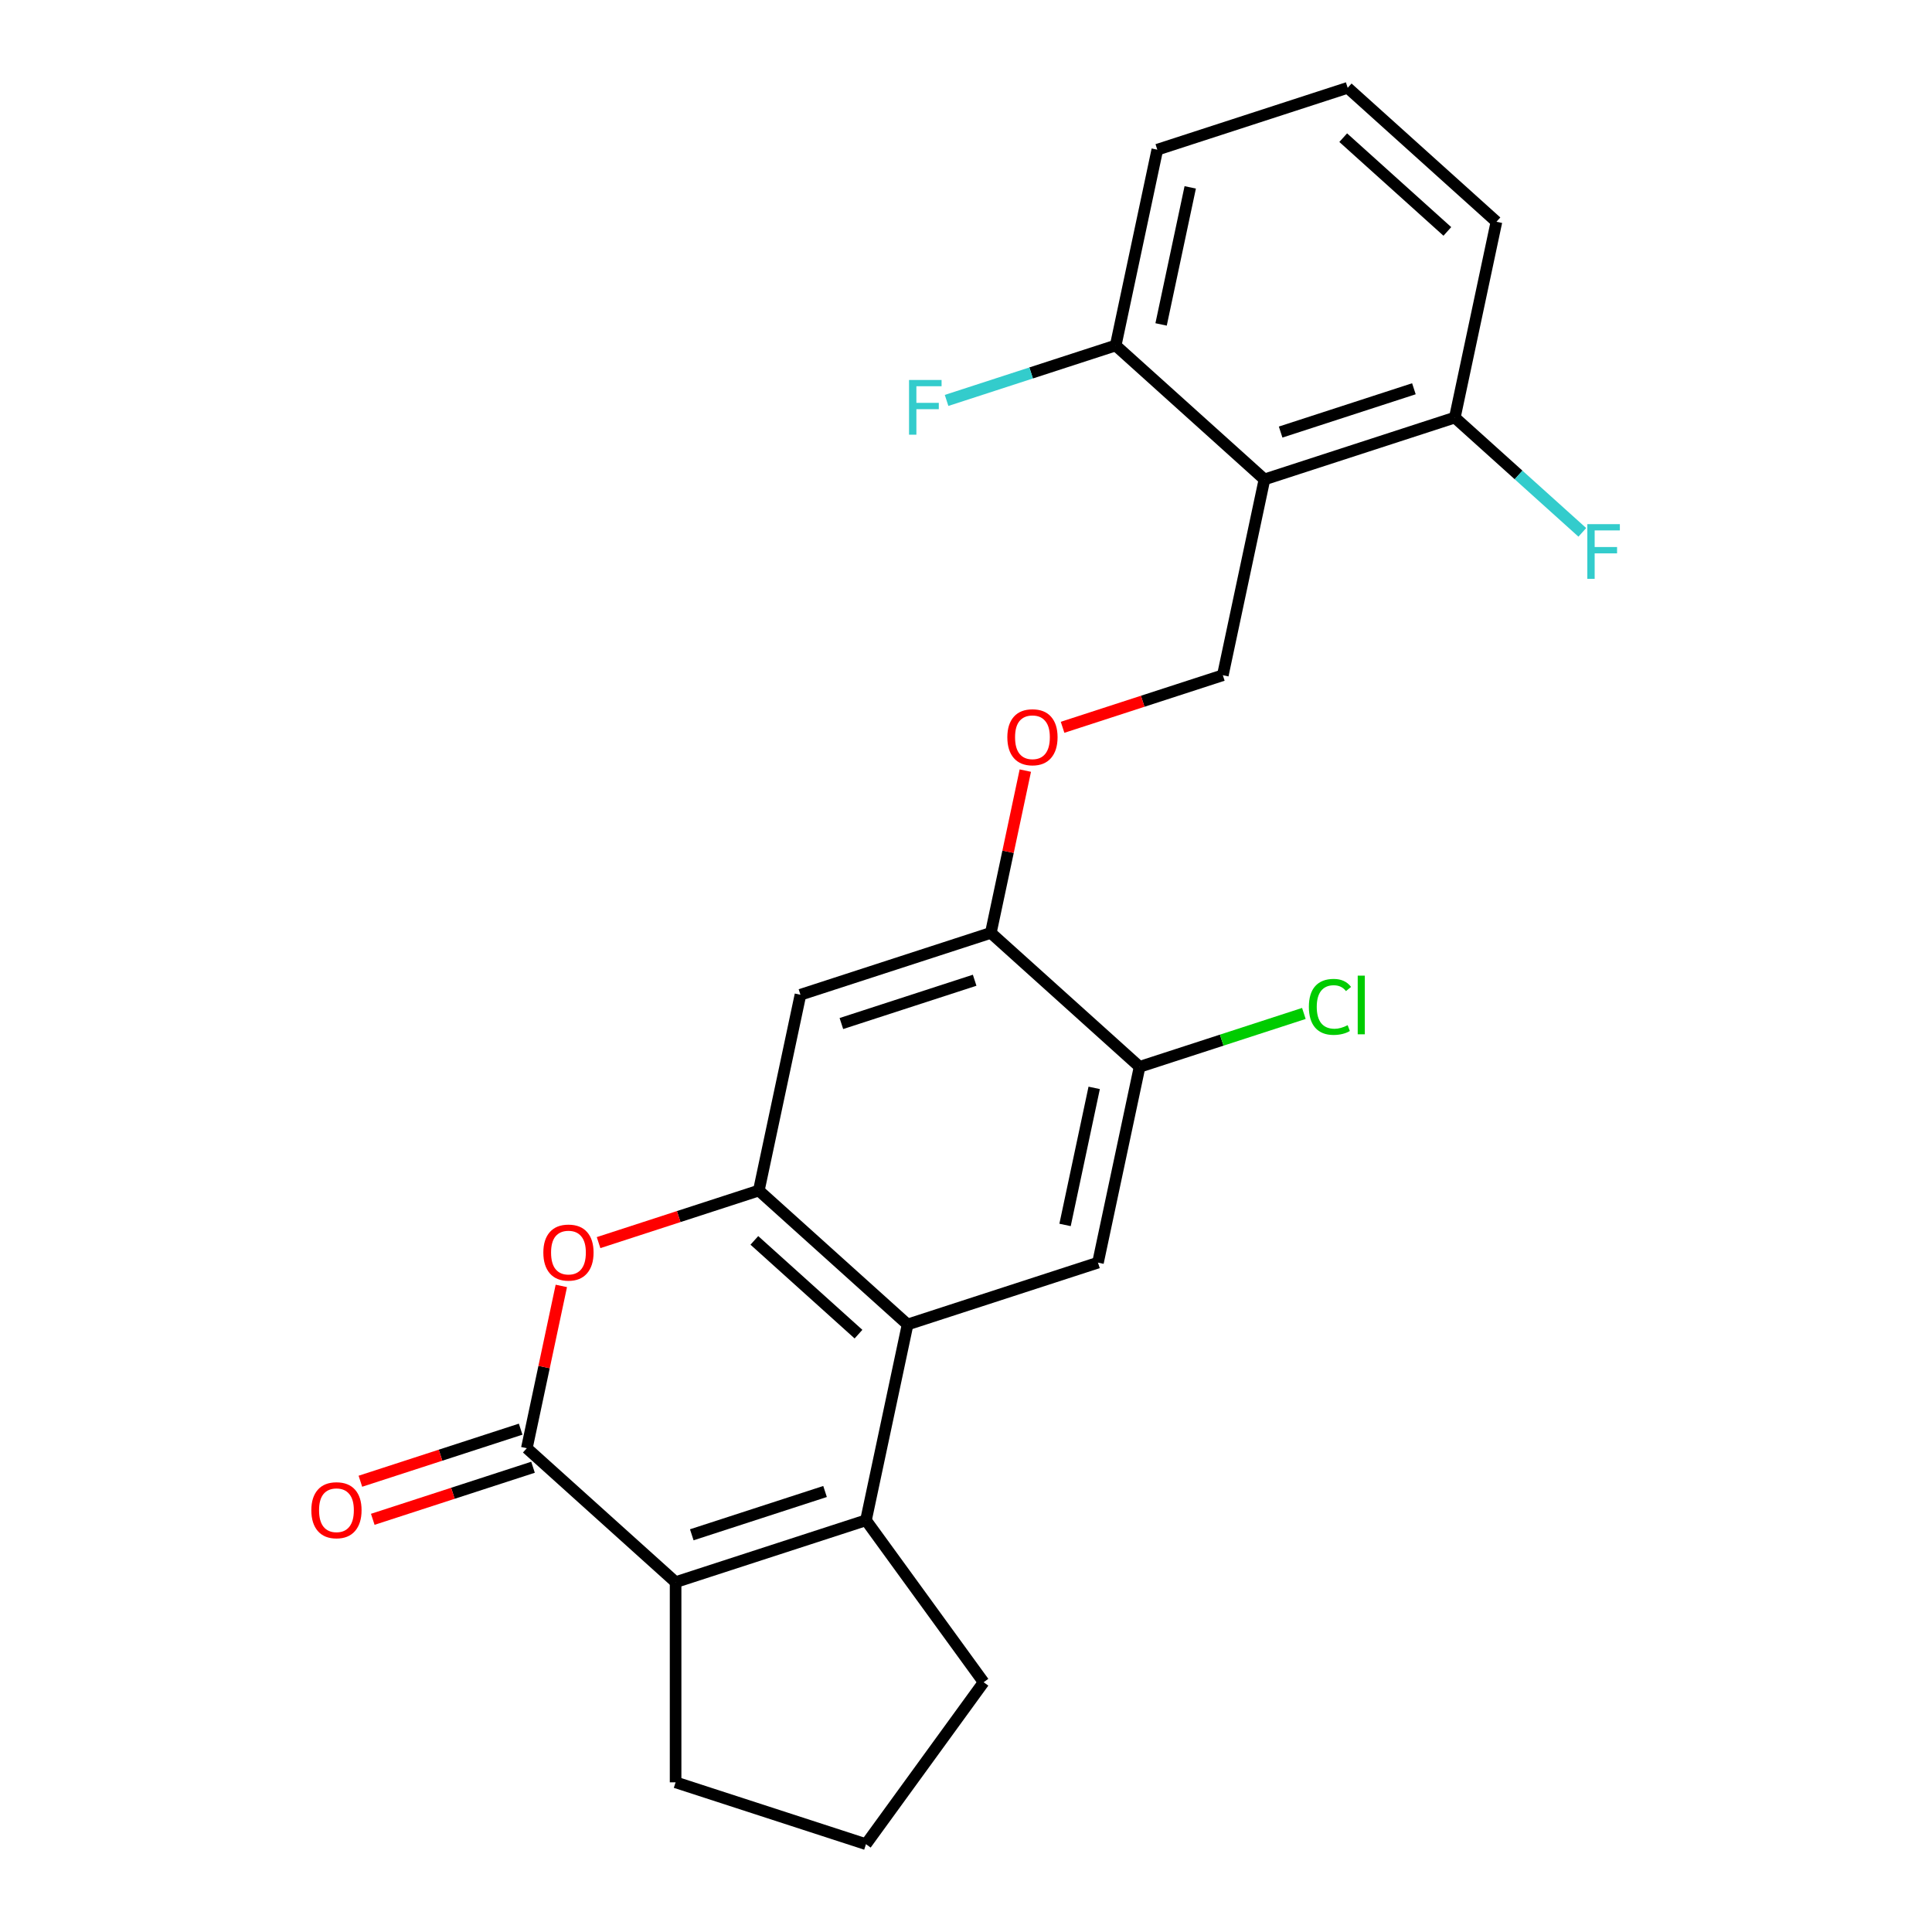 <?xml version='1.0' encoding='iso-8859-1'?>
<svg version='1.1' baseProfile='full'
              xmlns='http://www.w3.org/2000/svg'
                      xmlns:rdkit='http://www.rdkit.org/xml'
                      xmlns:xlink='http://www.w3.org/1999/xlink'
                  xml:space='preserve'
width='1000px' height='1000px' viewBox='0 0 1000 1000'>
<!-- END OF HEADER -->
<rect style='opacity:1.0;fill:#FFFFFF;stroke:none' width='1000' height='1000' x='0' y='0'> </rect>
<path class='bond-0' d='M 448.227,786.899 L 469.769,685.553' style='fill:none;fill-rule:evenodd;stroke:#000000;stroke-width:6px;stroke-linecap:butt;stroke-linejoin:miter;stroke-opacity:1' />
<path class='bond-1' d='M 448.227,786.899 L 349.687,818.917' style='fill:none;fill-rule:evenodd;stroke:#000000;stroke-width:6px;stroke-linecap:butt;stroke-linejoin:miter;stroke-opacity:1' />
<path class='bond-1' d='M 427.043,771.994 L 358.065,794.406' style='fill:none;fill-rule:evenodd;stroke:#000000;stroke-width:6px;stroke-linecap:butt;stroke-linejoin:miter;stroke-opacity:1' />
<path class='bond-2' d='M 448.227,786.899 L 509.128,870.722' style='fill:none;fill-rule:evenodd;stroke:#000000;stroke-width:6px;stroke-linecap:butt;stroke-linejoin:miter;stroke-opacity:1' />
<path class='bond-3' d='M 272.689,749.588 L 349.687,818.917' style='fill:none;fill-rule:evenodd;stroke:#000000;stroke-width:6px;stroke-linecap:butt;stroke-linejoin:miter;stroke-opacity:1' />
<path class='bond-4' d='M 272.689,749.588 L 281.616,707.59' style='fill:none;fill-rule:evenodd;stroke:#000000;stroke-width:6px;stroke-linecap:butt;stroke-linejoin:miter;stroke-opacity:1' />
<path class='bond-4' d='M 281.616,707.59 L 290.543,665.591' style='fill:none;fill-rule:evenodd;stroke:#FF0000;stroke-width:6px;stroke-linecap:butt;stroke-linejoin:miter;stroke-opacity:1' />
<path class='bond-5' d='M 269.488,739.734 L 228.013,753.21' style='fill:none;fill-rule:evenodd;stroke:#000000;stroke-width:6px;stroke-linecap:butt;stroke-linejoin:miter;stroke-opacity:1' />
<path class='bond-5' d='M 228.013,753.21 L 186.538,766.686' style='fill:none;fill-rule:evenodd;stroke:#FF0000;stroke-width:6px;stroke-linecap:butt;stroke-linejoin:miter;stroke-opacity:1' />
<path class='bond-5' d='M 275.891,759.442 L 234.416,772.918' style='fill:none;fill-rule:evenodd;stroke:#000000;stroke-width:6px;stroke-linecap:butt;stroke-linejoin:miter;stroke-opacity:1' />
<path class='bond-5' d='M 234.416,772.918 L 192.941,786.394' style='fill:none;fill-rule:evenodd;stroke:#FF0000;stroke-width:6px;stroke-linecap:butt;stroke-linejoin:miter;stroke-opacity:1' />
<path class='bond-6' d='M 469.769,685.553 L 392.771,616.223' style='fill:none;fill-rule:evenodd;stroke:#000000;stroke-width:6px;stroke-linecap:butt;stroke-linejoin:miter;stroke-opacity:1' />
<path class='bond-6' d='M 444.353,690.553 L 390.455,642.022' style='fill:none;fill-rule:evenodd;stroke:#000000;stroke-width:6px;stroke-linecap:butt;stroke-linejoin:miter;stroke-opacity:1' />
<path class='bond-7' d='M 469.769,685.553 L 568.309,653.535' style='fill:none;fill-rule:evenodd;stroke:#000000;stroke-width:6px;stroke-linecap:butt;stroke-linejoin:miter;stroke-opacity:1' />
<path class='bond-8' d='M 349.687,818.917 L 349.687,922.528' style='fill:none;fill-rule:evenodd;stroke:#000000;stroke-width:6px;stroke-linecap:butt;stroke-linejoin:miter;stroke-opacity:1' />
<path class='bond-9' d='M 392.771,616.223 L 414.313,514.877' style='fill:none;fill-rule:evenodd;stroke:#000000;stroke-width:6px;stroke-linecap:butt;stroke-linejoin:miter;stroke-opacity:1' />
<path class='bond-10' d='M 392.771,616.223 L 351.296,629.699' style='fill:none;fill-rule:evenodd;stroke:#000000;stroke-width:6px;stroke-linecap:butt;stroke-linejoin:miter;stroke-opacity:1' />
<path class='bond-10' d='M 351.296,629.699 L 309.821,643.175' style='fill:none;fill-rule:evenodd;stroke:#FF0000;stroke-width:6px;stroke-linecap:butt;stroke-linejoin:miter;stroke-opacity:1' />
<path class='bond-11' d='M 654.476,248.148 L 632.935,349.495' style='fill:none;fill-rule:evenodd;stroke:#000000;stroke-width:6px;stroke-linecap:butt;stroke-linejoin:miter;stroke-opacity:1' />
<path class='bond-12' d='M 654.476,248.148 L 753.016,216.131' style='fill:none;fill-rule:evenodd;stroke:#000000;stroke-width:6px;stroke-linecap:butt;stroke-linejoin:miter;stroke-opacity:1' />
<path class='bond-12' d='M 662.854,223.637 L 731.832,201.225' style='fill:none;fill-rule:evenodd;stroke:#000000;stroke-width:6px;stroke-linecap:butt;stroke-linejoin:miter;stroke-opacity:1' />
<path class='bond-13' d='M 654.476,248.148 L 577.479,178.819' style='fill:none;fill-rule:evenodd;stroke:#000000;stroke-width:6px;stroke-linecap:butt;stroke-linejoin:miter;stroke-opacity:1' />
<path class='bond-14' d='M 568.309,653.535 L 589.851,552.188' style='fill:none;fill-rule:evenodd;stroke:#000000;stroke-width:6px;stroke-linecap:butt;stroke-linejoin:miter;stroke-opacity:1' />
<path class='bond-14' d='M 551.271,634.025 L 566.35,563.082' style='fill:none;fill-rule:evenodd;stroke:#000000;stroke-width:6px;stroke-linecap:butt;stroke-linejoin:miter;stroke-opacity:1' />
<path class='bond-15' d='M 414.313,514.877 L 512.853,482.859' style='fill:none;fill-rule:evenodd;stroke:#000000;stroke-width:6px;stroke-linecap:butt;stroke-linejoin:miter;stroke-opacity:1' />
<path class='bond-15' d='M 435.497,529.782 L 504.475,507.37' style='fill:none;fill-rule:evenodd;stroke:#000000;stroke-width:6px;stroke-linecap:butt;stroke-linejoin:miter;stroke-opacity:1' />
<path class='bond-16' d='M 512.853,482.859 L 589.851,552.188' style='fill:none;fill-rule:evenodd;stroke:#000000;stroke-width:6px;stroke-linecap:butt;stroke-linejoin:miter;stroke-opacity:1' />
<path class='bond-17' d='M 512.853,482.859 L 521.78,440.861' style='fill:none;fill-rule:evenodd;stroke:#000000;stroke-width:6px;stroke-linecap:butt;stroke-linejoin:miter;stroke-opacity:1' />
<path class='bond-17' d='M 521.78,440.861 L 530.707,398.863' style='fill:none;fill-rule:evenodd;stroke:#FF0000;stroke-width:6px;stroke-linecap:butt;stroke-linejoin:miter;stroke-opacity:1' />
<path class='bond-18' d='M 589.851,552.188 L 632.365,538.375' style='fill:none;fill-rule:evenodd;stroke:#000000;stroke-width:6px;stroke-linecap:butt;stroke-linejoin:miter;stroke-opacity:1' />
<path class='bond-18' d='M 632.365,538.375 L 674.88,524.561' style='fill:none;fill-rule:evenodd;stroke:#00CC00;stroke-width:6px;stroke-linecap:butt;stroke-linejoin:miter;stroke-opacity:1' />
<path class='bond-19' d='M 632.935,349.495 L 591.46,362.971' style='fill:none;fill-rule:evenodd;stroke:#000000;stroke-width:6px;stroke-linecap:butt;stroke-linejoin:miter;stroke-opacity:1' />
<path class='bond-19' d='M 591.46,362.971 L 549.985,376.447' style='fill:none;fill-rule:evenodd;stroke:#FF0000;stroke-width:6px;stroke-linecap:butt;stroke-linejoin:miter;stroke-opacity:1' />
<path class='bond-20' d='M 753.016,216.131 L 786.01,245.838' style='fill:none;fill-rule:evenodd;stroke:#000000;stroke-width:6px;stroke-linecap:butt;stroke-linejoin:miter;stroke-opacity:1' />
<path class='bond-20' d='M 786.01,245.838 L 819.004,275.546' style='fill:none;fill-rule:evenodd;stroke:#33CCCC;stroke-width:6px;stroke-linecap:butt;stroke-linejoin:miter;stroke-opacity:1' />
<path class='bond-21' d='M 753.016,216.131 L 774.558,114.784' style='fill:none;fill-rule:evenodd;stroke:#000000;stroke-width:6px;stroke-linecap:butt;stroke-linejoin:miter;stroke-opacity:1' />
<path class='bond-22' d='M 577.479,178.819 L 533.714,193.039' style='fill:none;fill-rule:evenodd;stroke:#000000;stroke-width:6px;stroke-linecap:butt;stroke-linejoin:miter;stroke-opacity:1' />
<path class='bond-22' d='M 533.714,193.039 L 489.949,207.259' style='fill:none;fill-rule:evenodd;stroke:#33CCCC;stroke-width:6px;stroke-linecap:butt;stroke-linejoin:miter;stroke-opacity:1' />
<path class='bond-23' d='M 577.479,178.819 L 599.02,77.472' style='fill:none;fill-rule:evenodd;stroke:#000000;stroke-width:6px;stroke-linecap:butt;stroke-linejoin:miter;stroke-opacity:1' />
<path class='bond-23' d='M 600.979,167.925 L 616.059,96.983' style='fill:none;fill-rule:evenodd;stroke:#000000;stroke-width:6px;stroke-linecap:butt;stroke-linejoin:miter;stroke-opacity:1' />
<path class='bond-24' d='M 509.128,870.722 L 448.227,954.545' style='fill:none;fill-rule:evenodd;stroke:#000000;stroke-width:6px;stroke-linecap:butt;stroke-linejoin:miter;stroke-opacity:1' />
<path class='bond-25' d='M 349.687,922.528 L 448.227,954.545' style='fill:none;fill-rule:evenodd;stroke:#000000;stroke-width:6px;stroke-linecap:butt;stroke-linejoin:miter;stroke-opacity:1' />
<path class='bond-26' d='M 697.56,45.455 L 599.02,77.472' style='fill:none;fill-rule:evenodd;stroke:#000000;stroke-width:6px;stroke-linecap:butt;stroke-linejoin:miter;stroke-opacity:1' />
<path class='bond-27' d='M 697.56,45.455 L 774.558,114.784' style='fill:none;fill-rule:evenodd;stroke:#000000;stroke-width:6px;stroke-linecap:butt;stroke-linejoin:miter;stroke-opacity:1' />
<path class='bond-27' d='M 695.244,71.254 L 749.143,119.784' style='fill:none;fill-rule:evenodd;stroke:#000000;stroke-width:6px;stroke-linecap:butt;stroke-linejoin:miter;stroke-opacity:1' />
<path  class='atom-5' d='M 281.231 648.321
Q 281.231 641.521, 284.591 637.721
Q 287.951 633.921, 294.231 633.921
Q 300.511 633.921, 303.871 637.721
Q 307.231 641.521, 307.231 648.321
Q 307.231 655.201, 303.831 659.121
Q 300.431 663.001, 294.231 663.001
Q 287.991 663.001, 284.591 659.121
Q 281.231 655.241, 281.231 648.321
M 294.231 659.801
Q 298.551 659.801, 300.871 656.921
Q 303.231 654.001, 303.231 648.321
Q 303.231 642.761, 300.871 639.961
Q 298.551 637.121, 294.231 637.121
Q 289.911 637.121, 287.551 639.921
Q 285.231 642.721, 285.231 648.321
Q 285.231 654.041, 287.551 656.921
Q 289.911 659.801, 294.231 659.801
' fill='#FF0000'/>
<path  class='atom-12' d='M 521.395 381.592
Q 521.395 374.792, 524.755 370.992
Q 528.115 367.192, 534.395 367.192
Q 540.675 367.192, 544.035 370.992
Q 547.395 374.792, 547.395 381.592
Q 547.395 388.472, 543.995 392.392
Q 540.595 396.272, 534.395 396.272
Q 528.155 396.272, 524.755 392.392
Q 521.395 388.512, 521.395 381.592
M 534.395 393.072
Q 538.715 393.072, 541.035 390.192
Q 543.395 387.272, 543.395 381.592
Q 543.395 376.032, 541.035 373.232
Q 538.715 370.392, 534.395 370.392
Q 530.075 370.392, 527.715 373.192
Q 525.395 375.992, 525.395 381.592
Q 525.395 387.312, 527.715 390.192
Q 530.075 393.072, 534.395 393.072
' fill='#FF0000'/>
<path  class='atom-13' d='M 161.149 781.685
Q 161.149 774.885, 164.509 771.085
Q 167.869 767.285, 174.149 767.285
Q 180.429 767.285, 183.789 771.085
Q 187.149 774.885, 187.149 781.685
Q 187.149 788.565, 183.749 792.485
Q 180.349 796.365, 174.149 796.365
Q 167.909 796.365, 164.509 792.485
Q 161.149 788.605, 161.149 781.685
M 174.149 793.165
Q 178.469 793.165, 180.789 790.285
Q 183.149 787.365, 183.149 781.685
Q 183.149 776.125, 180.789 773.325
Q 178.469 770.485, 174.149 770.485
Q 169.829 770.485, 167.469 773.285
Q 165.149 776.085, 165.149 781.685
Q 165.149 787.405, 167.469 790.285
Q 169.829 793.165, 174.149 793.165
' fill='#FF0000'/>
<path  class='atom-16' d='M 677.471 521.151
Q 677.471 514.111, 680.751 510.431
Q 684.071 506.711, 690.351 506.711
Q 696.191 506.711, 699.311 510.831
L 696.671 512.991
Q 694.391 509.991, 690.351 509.991
Q 686.071 509.991, 683.791 512.871
Q 681.551 515.711, 681.551 521.151
Q 681.551 526.751, 683.871 529.631
Q 686.231 532.511, 690.791 532.511
Q 693.911 532.511, 697.551 530.631
L 698.671 533.631
Q 697.191 534.591, 694.951 535.151
Q 692.711 535.711, 690.231 535.711
Q 684.071 535.711, 680.751 531.951
Q 677.471 528.191, 677.471 521.151
' fill='#00CC00'/>
<path  class='atom-16' d='M 702.751 504.991
L 706.431 504.991
L 706.431 535.351
L 702.751 535.351
L 702.751 504.991
' fill='#00CC00'/>
<path  class='atom-19' d='M 821.594 271.3
L 838.434 271.3
L 838.434 274.54
L 825.394 274.54
L 825.394 283.14
L 836.994 283.14
L 836.994 286.42
L 825.394 286.42
L 825.394 299.62
L 821.594 299.62
L 821.594 271.3
' fill='#33CCCC'/>
<path  class='atom-20' d='M 470.519 196.676
L 487.359 196.676
L 487.359 199.916
L 474.319 199.916
L 474.319 208.516
L 485.919 208.516
L 485.919 211.796
L 474.319 211.796
L 474.319 224.996
L 470.519 224.996
L 470.519 196.676
' fill='#33CCCC'/>
</svg>
